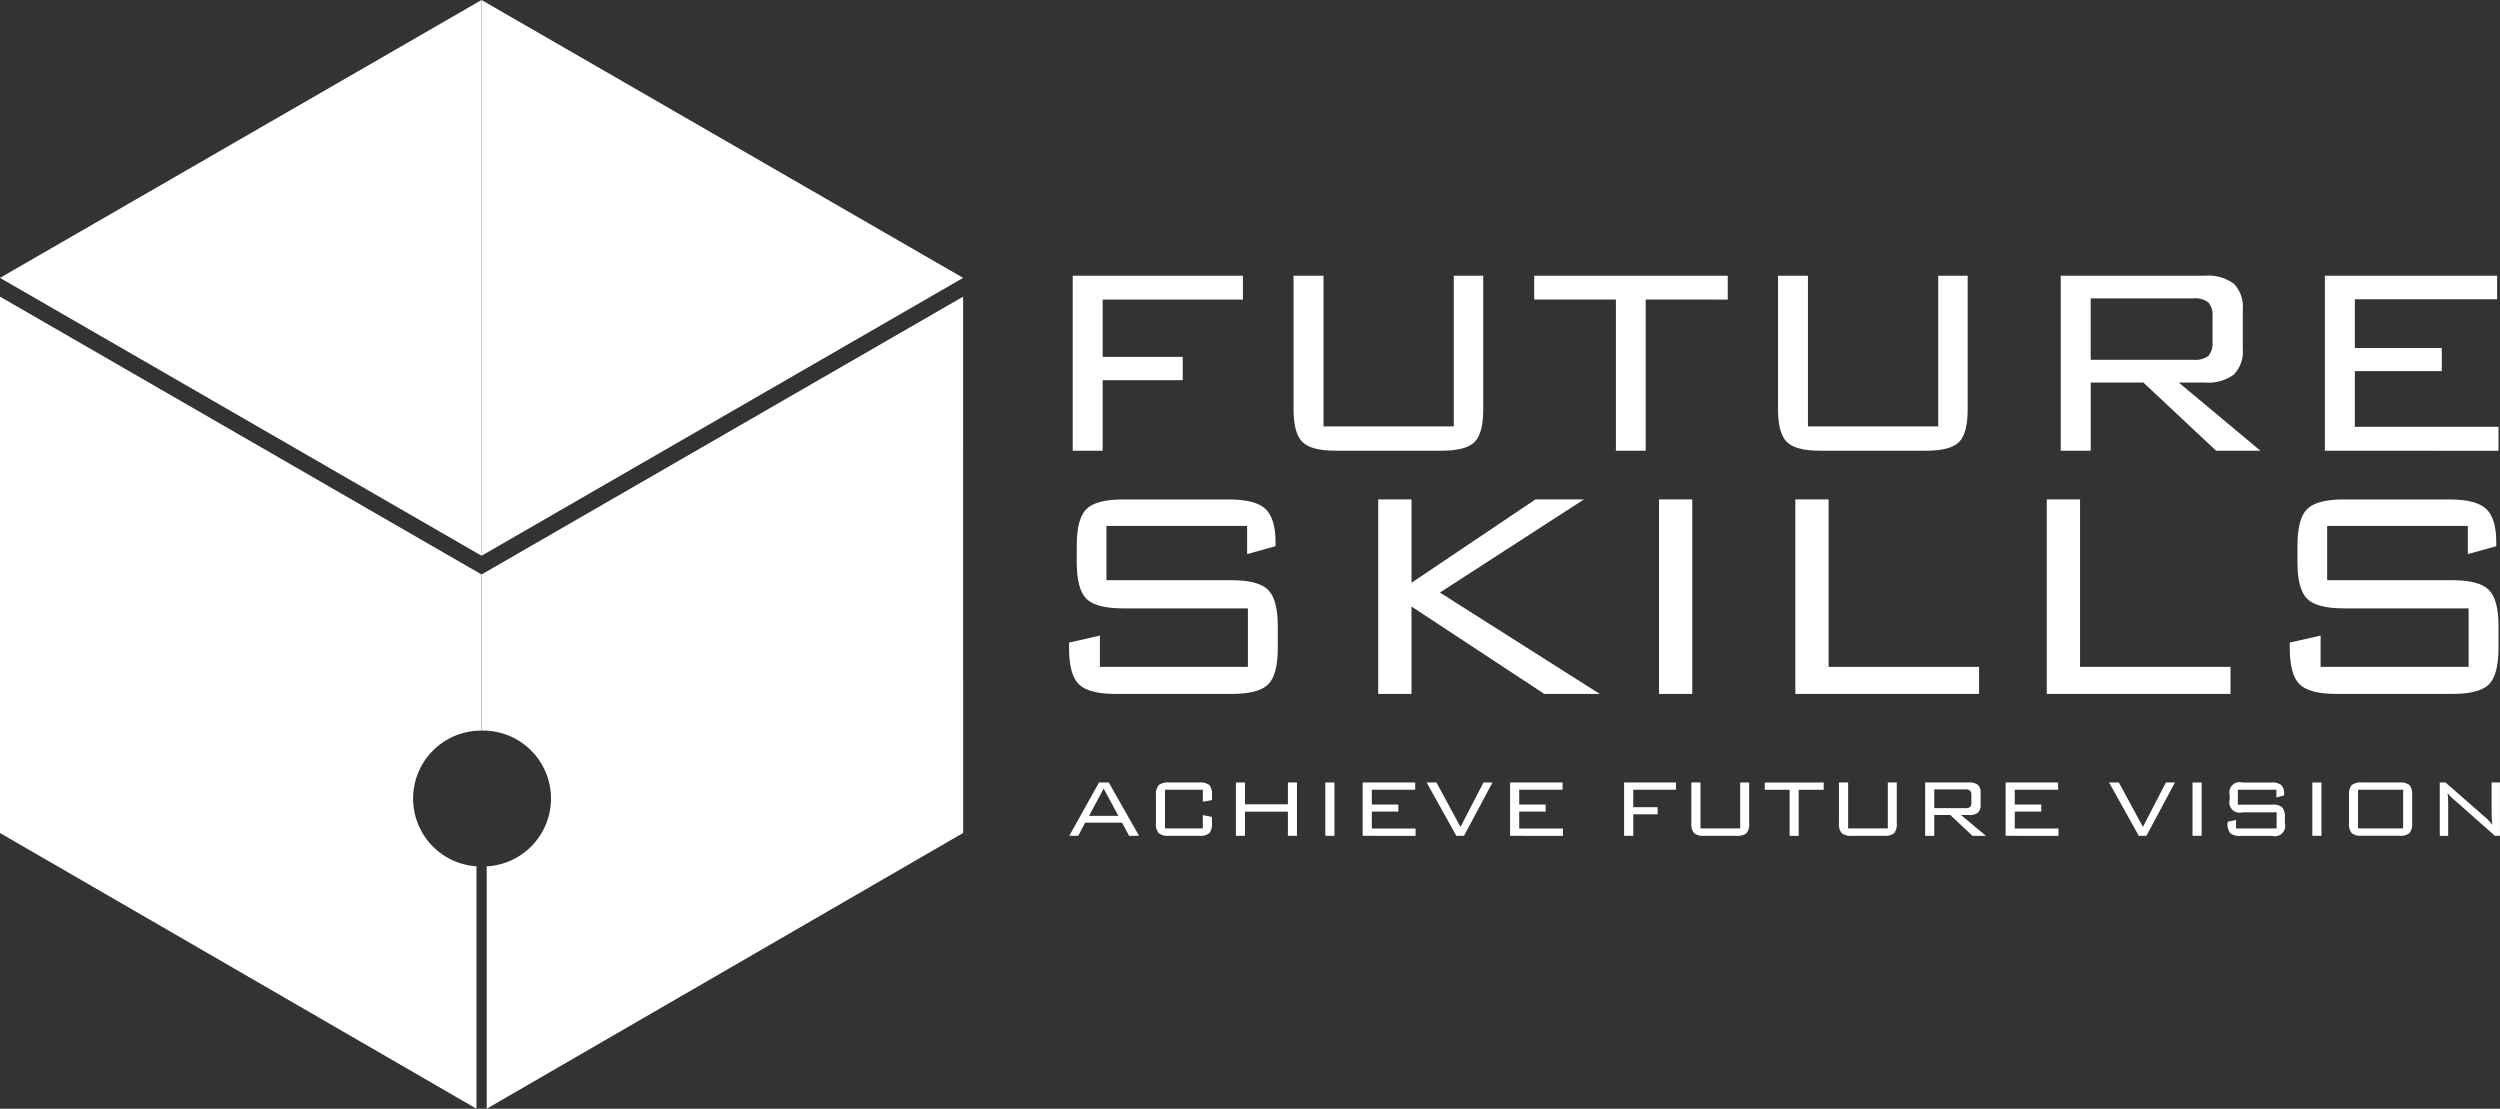 <svg xmlns="http://www.w3.org/2000/svg" xmlns:xlink="http://www.w3.org/1999/xlink" width="276" height="122.403" viewBox="0 0 276 122.403">
  <rect x="0" y="0" width="276" height="122.403" fill="#333333" stroke="none"/>
  <defs>
    <clipPath id="clip-path">
      <rect id="Rectangle_22" data-name="Rectangle 22" width="276" height="122.403" fill="#fff"/>
    </clipPath>
  </defs>
  <g id="white_logo" data-name="white logo" transform="translate(0)">
    <path id="Path_45" data-name="Path 45" d="M23.572,0V61.355L50.154,46.017,76.738,30.678,50.154,15.337Z" transform="translate(29.591 0)" fill="#fff"/>
    <path id="Path_46" data-name="Path 46" d="M53.163,0,26.584,15.337,0,30.678,26.584,46.017,53.163,61.355V0Z" transform="translate(0 0)" fill="#fff"/>
    <g id="Group_14" data-name="Group 14" transform="translate(0 0)">
      <g id="Group_13" data-name="Group 13" clip-path="url(#clip-path)">
        <path id="Path_47" data-name="Path 47" d="M52.744,77.423a7.5,7.5,0,0,1,.417-14.991h0V45.192L0,14.521V73.733l52.6,30.441V77.423Z" transform="translate(0 18.229)" fill="#fff"/>
        <path id="Path_48" data-name="Path 48" d="M76.736,14.521,23.573,45.192V62.429a7.5,7.5,0,0,1,.415,14.994h.151v26.751l52.6-30.443Z" transform="translate(29.593 18.229)" fill="#fff"/>
        <path id="Path_49" data-name="Path 49" d="M52.51,32.817V13.5H71.3v2.632H55.816v6.324h8.837v2.578H55.816v7.788Z" transform="translate(65.918 16.941)" fill="#fff"/>
        <path id="Path_50" data-name="Path 50" d="M66.625,13.5V30.131H81.01V13.5h3.25V28.247q0,2.669-.961,3.62t-3.633.95H67.952q-2.689,0-3.66-.968t-.972-3.6V13.5Z" transform="translate(79.488 16.941)" fill="#fff"/>
        <path id="Path_51" data-name="Path 51" d="M87.409,16.127v16.69H84.121V16.127H75.1V13.5H96.469v2.632Z" transform="translate(94.274 16.941)" fill="#fff"/>
        <path id="Path_52" data-name="Path 52" d="M90.339,13.5V30.131h14.385V13.5h3.25V28.247q0,2.669-.961,3.62t-3.633.95H91.666q-2.689,0-3.66-.968t-.972-3.6V13.5Z" transform="translate(109.258 16.941)" fill="#fff"/>
        <path id="Path_53" data-name="Path 53" d="M100.874,32.817V13.5H116.79a4.721,4.721,0,0,1,3.2.886,3.682,3.682,0,0,1,.981,2.86v4.315a3.658,3.658,0,0,1-.981,2.842,4.721,4.721,0,0,1-3.2.886H113.9l9.021,7.533h-4.894l-8.034-7.533h-5.808v7.533ZM115.5,16h-11.32V22.78H115.5a2.416,2.416,0,0,0,1.68-.44,2.1,2.1,0,0,0,.449-1.534V17.99a2.1,2.1,0,0,0-.458-1.543A2.381,2.381,0,0,0,115.5,16" transform="translate(126.633 16.941)" fill="#fff"/>
        <path id="Path_54" data-name="Path 54" d="M113.8,32.817V13.5h19.017v2.6H117.11v5.375h9.6v2.558h-9.6v6.144h15.86v2.65Z" transform="translate(142.865 16.941)" fill="#fff"/>
        <path id="Path_55" data-name="Path 55" d="M71.991,27.372H56.461v5.993H70.288q2.93,0,4.008,1.058t1.08,4v2.418q0,2.967-1.06,4.024T70.288,45.92H57.478q-2.991,0-4.069-1.067t-1.08-4.012v-.589l3.406-.771v3.453h16.34V36.475H58.288q-2.987,0-4.048-1.067T53.182,31.4v-1.87q0-2.947,1.058-4.012t4.048-1.067h11.69q2.926,0,4.039,1.046t1.11,3.667v.447l-3.135.873Z" transform="translate(65.692 30.689)" fill="#fff"/>
        <path id="Path_56" data-name="Path 56" d="M67.464,45.92V24.447h3.674v9.2l13.683-9.2h5.356l-15.9,10.28L91.921,45.92H85.8L71.138,36.27V45.92Z" transform="translate(84.691 30.689)" fill="#fff"/>
        <rect id="Rectangle_18" data-name="Rectangle 18" width="3.674" height="21.473" transform="translate(183.153 55.135)" fill="#fff"/>
        <path id="Path_57" data-name="Path 57" d="M87.882,45.92V24.447h3.674V42.934h16.611V45.92Z" transform="translate(110.323 30.689)" fill="#fff"/>
        <path id="Path_58" data-name="Path 58" d="M100.19,45.92V24.447h3.674V42.934h16.611V45.92Z" transform="translate(125.774 30.689)" fill="#fff"/>
        <path id="Path_59" data-name="Path 59" d="M131.745,27.372h-15.53v5.993h13.828q2.93,0,4.008,1.058t1.08,4v2.418q0,2.967-1.06,4.024t-4.028,1.055h-12.81q-2.987,0-4.069-1.067t-1.08-4.012v-.589l3.406-.771v3.453h16.34V36.475H118.042q-2.987,0-4.048-1.067T112.936,31.4v-1.87q0-2.947,1.058-4.012t4.048-1.067h11.689q2.926,0,4.039,1.046t1.11,3.667v.447l-3.135.873Z" transform="translate(140.705 30.689)" fill="#fff"/>
        <path id="Path_60" data-name="Path 60" d="M52.341,44.189,55.625,38.3H56.7l3.342,5.886H58.938l-.769-1.448H54.1l-.769,1.448Zm2.181-2.2h3.239l-1.622-3.013Z" transform="translate(65.707 48.084)" fill="#fff"/>
        <path id="Path_61" data-name="Path 61" d="M61.758,39.106H57.585v4.267h4.172V41.9l1.008.207V42.8a1.563,1.563,0,0,1-.291,1.1,1.583,1.583,0,0,1-1.11.291H58a1.61,1.61,0,0,1-1.116-.293,1.554,1.554,0,0,1-.3-1.1V39.7a1.558,1.558,0,0,1,.3-1.1A1.61,1.61,0,0,1,58,38.3h3.37a1.583,1.583,0,0,1,1.11.291,1.563,1.563,0,0,1,.291,1.1v.557l-1.008.183Z" transform="translate(71.033 48.084)" fill="#fff"/>
        <path id="Path_62" data-name="Path 62" d="M60.5,44.19V38.3H61.5V40.71h4.741V38.3h1V44.19h-1V41.522H61.5V44.19Z" transform="translate(75.943 48.085)" fill="#fff"/>
        <rect id="Rectangle_19" data-name="Rectangle 19" width="1.008" height="5.886" transform="translate(146.314 86.387)" fill="#fff"/>
        <path id="Path_63" data-name="Path 63" d="M66.7,44.19V38.3H72.5V39.1H67.712v1.637h2.925v.778H67.712v1.872h4.831v.807Z" transform="translate(83.737 48.085)" fill="#fff"/>
        <path id="Path_64" data-name="Path 64" d="M73.117,44.19,69.833,38.3h1.083l2.657,4.905,2.54-4.905h.995L73.96,44.19Z" transform="translate(87.665 48.085)" fill="#fff"/>
        <path id="Path_65" data-name="Path 65" d="M73.919,44.19V38.3h5.794V39.1H74.927v1.637h2.925v.778H74.927v1.872h4.831v.807Z" transform="translate(92.794 48.085)" fill="#fff"/>
        <path id="Path_66" data-name="Path 66" d="M79.5,44.19V38.3h5.726v.8H80.509v1.928H83.2v.785H80.509V44.19Z" transform="translate(99.802 48.085)" fill="#fff"/>
        <path id="Path_67" data-name="Path 67" d="M83.8,38.3v5.068h4.382V38.3h.99V42.8a1.558,1.558,0,0,1-.293,1.1,1.6,1.6,0,0,1-1.107.289H84.206a1.586,1.586,0,0,1-1.116-.3,1.552,1.552,0,0,1-.3-1.1V38.3Z" transform="translate(103.936 48.085)" fill="#fff"/>
        <path id="Path_68" data-name="Path 68" d="M90.133,39.106v5.086h-1V39.106H86.383v-.8h6.511v.8Z" transform="translate(108.442 48.084)" fill="#fff"/>
        <path id="Path_69" data-name="Path 69" d="M91.027,38.3v5.068h4.382V38.3h.99V42.8a1.558,1.558,0,0,1-.293,1.1A1.6,1.6,0,0,1,95,44.191H91.431a1.586,1.586,0,0,1-1.116-.3,1.552,1.552,0,0,1-.3-1.1V38.3Z" transform="translate(113.006 48.085)" fill="#fff"/>
        <path id="Path_70" data-name="Path 70" d="M94.236,44.191V38.3h4.849a1.452,1.452,0,0,1,.977.268,1.128,1.128,0,0,1,.3.873V40.76a1.119,1.119,0,0,1-.3.866,1.44,1.44,0,0,1-.977.268H98.2l2.749,2.3H99.462l-2.449-2.3H95.244v2.3Zm4.457-5.124H95.244v2.066h3.448A.743.743,0,0,0,99.2,41a.648.648,0,0,0,.138-.467v-.859a.65.65,0,0,0-.14-.471.735.735,0,0,0-.51-.135" transform="translate(118.3 48.085)" fill="#fff"/>
        <path id="Path_71" data-name="Path 71" d="M98.176,44.19V38.3h5.794V39.1H99.184v1.637h2.925v.778H99.184v1.872h4.831v.807Z" transform="translate(123.246 48.085)" fill="#fff"/>
        <path id="Path_72" data-name="Path 72" d="M106.522,44.19,103.238,38.3h1.083l2.657,4.905,2.54-4.905h.995l-3.146,5.886Z" transform="translate(129.601 48.085)" fill="#fff"/>
        <rect id="Rectangle_20" data-name="Rectangle 20" width="1.008" height="5.886" transform="translate(242.054 86.387)" fill="#fff"/>
        <path id="Path_73" data-name="Path 73" d="M114.43,39.106h-4.258V40.75h3.791a1.569,1.569,0,0,1,1.1.289,1.53,1.53,0,0,1,.3,1.1V42.8a1.131,1.131,0,0,1-1.394,1.394h-3.512a1.61,1.61,0,0,1-1.116-.293,1.554,1.554,0,0,1-.3-1.1v-.16l.934-.212v.947h4.479V41.6h-3.78a1.132,1.132,0,0,1-1.4-1.392V39.7a1.134,1.134,0,0,1,1.4-1.394h3.2a1.62,1.62,0,0,1,1.107.289,1.345,1.345,0,0,1,.3,1v.124l-.859.239Z" transform="translate(136.885 48.084)" fill="#fff"/>
        <rect id="Rectangle_21" data-name="Rectangle 21" width="1.008" height="5.886" transform="translate(255.282 86.387)" fill="#fff"/>
        <path id="Path_74" data-name="Path 74" d="M114.983,39.7a1.575,1.575,0,0,1,.293-1.1,1.592,1.592,0,0,1,1.119-.3h4.161a1.586,1.586,0,0,1,1.107.293,1.566,1.566,0,0,1,.293,1.1v3.1a1.562,1.562,0,0,1-.293,1.1,1.587,1.587,0,0,1-1.107.291h-4.161a1.592,1.592,0,0,1-1.119-.3,1.575,1.575,0,0,1-.293-1.1Zm1,3.674h4.98V39.1h-4.98Z" transform="translate(144.345 48.084)" fill="#fff"/>
        <path id="Path_75" data-name="Path 75" d="M119.427,44.191V38.3h.631l4.5,3.938a3.937,3.937,0,0,1,.329.323c.115.126.232.266.354.417-.029-.189-.052-.386-.068-.593s-.023-.489-.023-.855V38.3h.922v5.886h-.564L120.891,40.1c-.025-.018-.059-.047-.1-.088a2.5,2.5,0,0,1-.505-.575c.023.178.038.37.05.571s.018.442.018.717v3.469Z" transform="translate(149.924 48.085)" fill="#fff"/>
      </g>
    </g>
  </g>
</svg>
